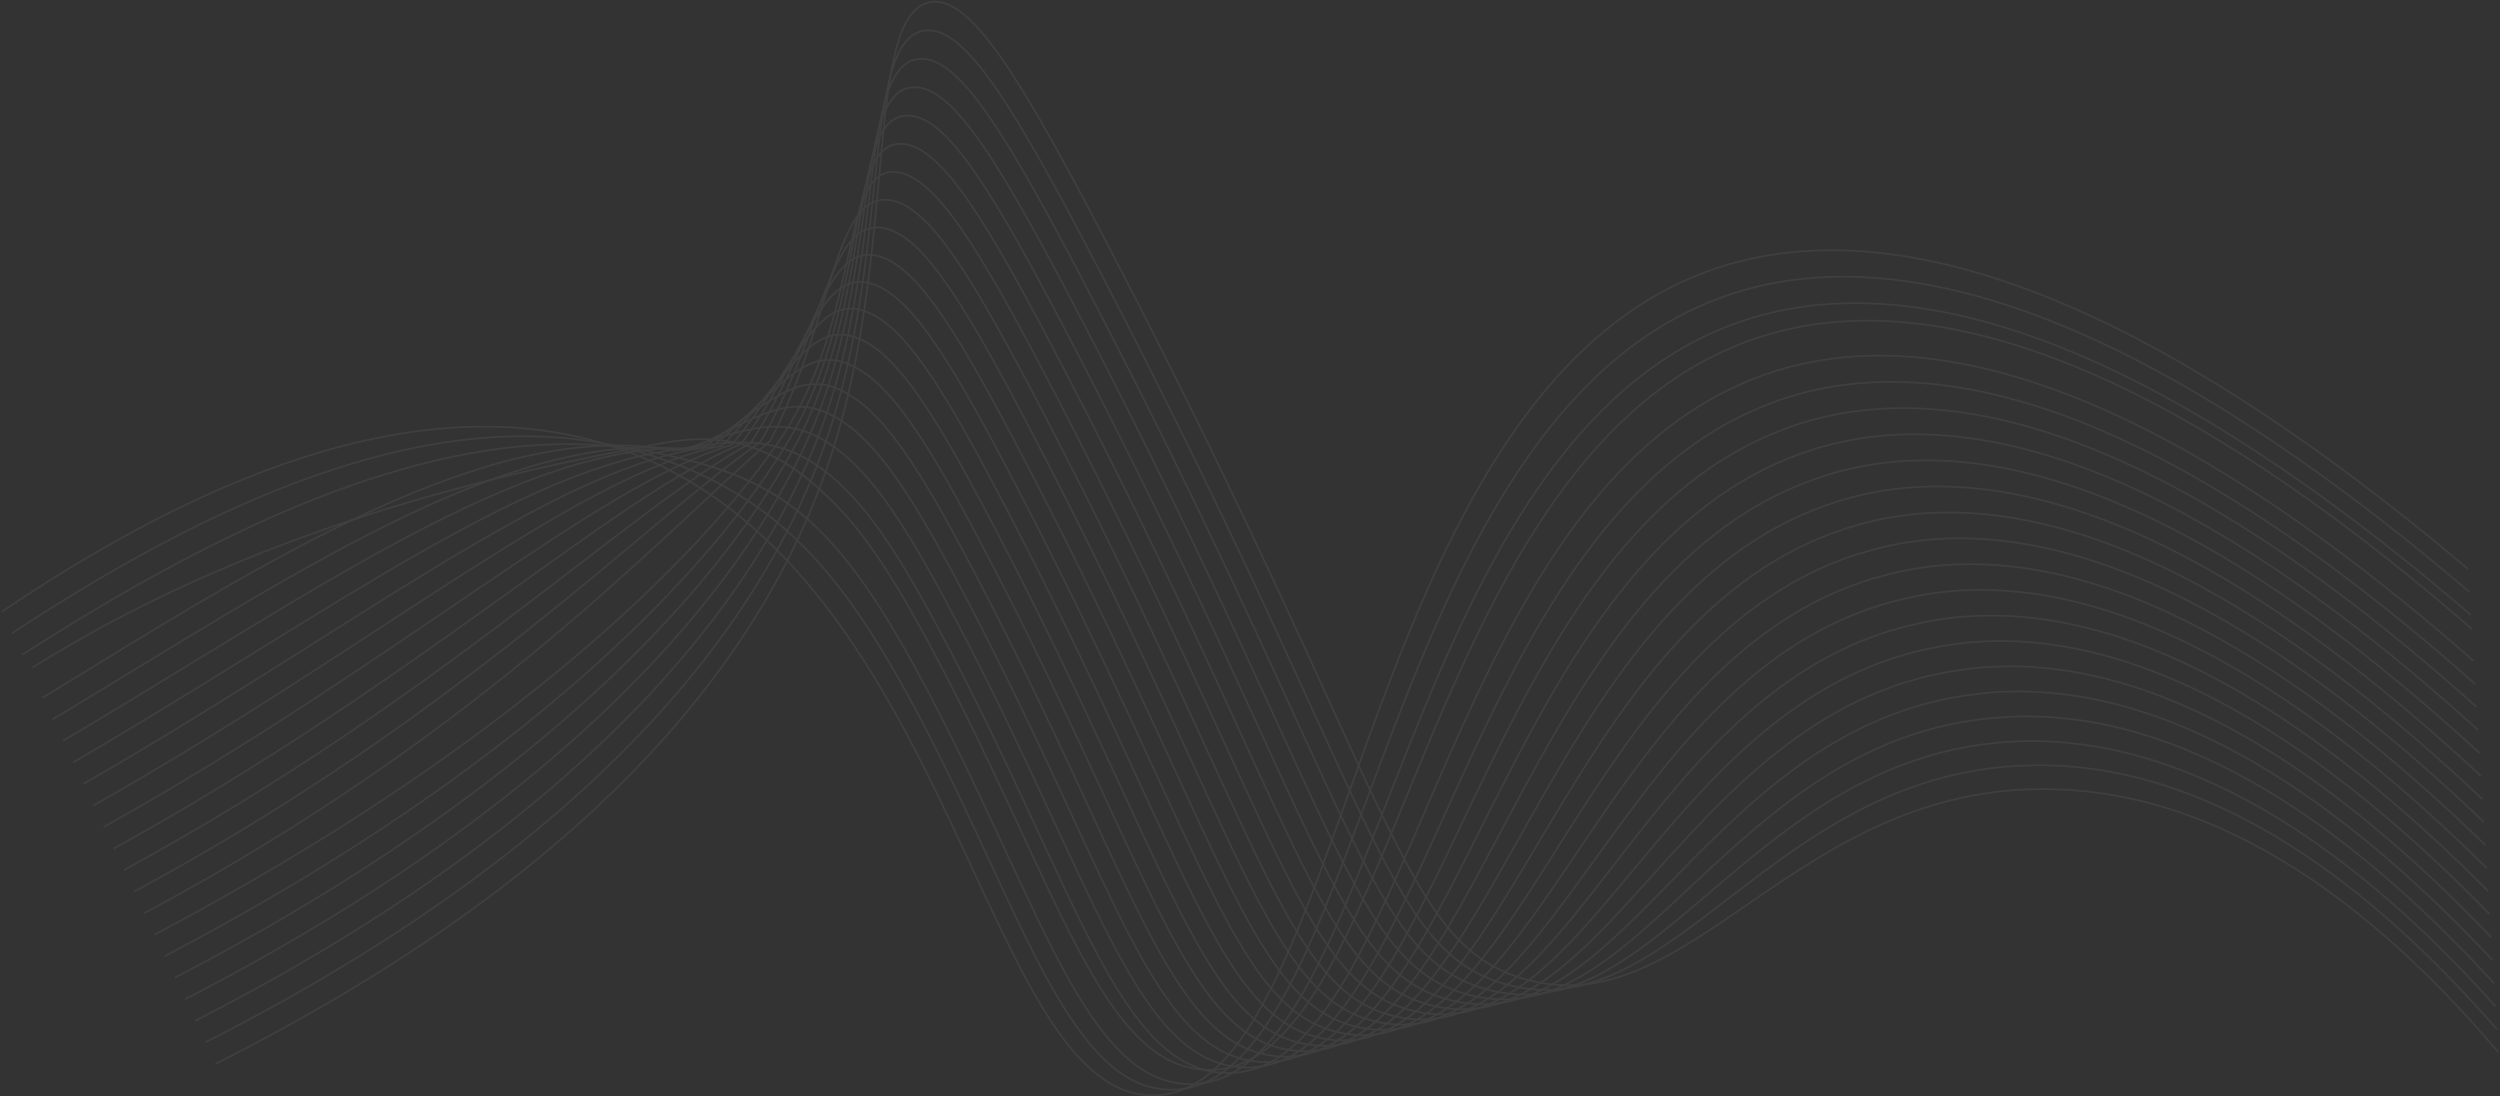 <?xml version="1.0" encoding="UTF-8"?> <svg xmlns="http://www.w3.org/2000/svg" width="1441" height="632" viewBox="0 0 1441 632" fill="none"><rect x="0" y="0" width="1441" height="632" fill="#333333" stroke="none"/> <g opacity="0.06"> <path d="M124.261 613.191C369.034 489.764 452.563 353.647 482.834 250.385C516.615 135.141 499.194 9.183 535.66 1.361C559.011 -3.649 587.742 43.385 641.31 146.488C803.751 459.137 807.429 542.165 876.637 563.714C973.588 593.924 1033.35 451.804 1182.38 454.867C1291.83 457.123 1380.4 536.253 1440.1 606.591" stroke="white" stroke-miterlimit="10"></path> <path d="M118.383 600.784C356.264 480.014 444.59 347.705 477.263 250.927C513.773 142.775 496.53 23.325 532.617 17.675C555.818 14.04 584.01 60.27 635.753 159.84C793.002 462.389 797.88 546.451 866.556 566.936C964.069 595.616 1021.23 443.216 1171.84 441.141C1175.12 441.096 1178.35 441.096 1181.59 441.186C1288.44 444.249 1378.28 523.417 1439.25 593.323" stroke="white" stroke-miterlimit="10"></path> <path d="M112.526 588.377C343.497 470.275 436.552 341.999 471.708 251.476C510.893 150.575 493.895 37.48 529.592 33.996C552.65 31.741 580.306 77.169 630.209 173.203C782.234 465.637 788.284 551.003 856.503 570.158C954.49 597.672 1009.16 434.552 1161.32 427.41C1164.66 427.252 1167.98 427.094 1171.31 427.113C1279.93 427.73 1374.44 508.532 1438.42 580.051" stroke="white" stroke-miterlimit="10"></path> <path d="M106.651 575.967C330.745 460.501 428.382 336.566 466.14 252.023C507.89 158.538 491.26 51.646 526.548 50.319C549.475 49.454 576.561 94.064 624.652 186.56C771.47 468.913 778.716 555.403 846.436 573.378C944.945 599.524 997.1 425.822 1150.79 413.678C1154.2 413.407 1157.61 413.148 1161 413.035C1271.39 409.404 1370.57 493.642 1437.56 566.77" stroke="white" stroke-miterlimit="10"></path> <path d="M100.784 563.562C317.986 450.764 420.056 331.426 460.576 252.574C504.722 166.667 488.647 65.83 523.516 66.645C546.315 67.175 572.839 110.965 619.106 199.925C760.714 472.178 769.161 559.795 836.377 576.597C935.436 601.36 985.06 417.033 1140.27 399.934C1143.75 399.558 1147.24 399.182 1150.74 398.949C1262.87 392.025 1366.73 478.748 1436.74 553.5" stroke="white" stroke-miterlimit="10"></path> <path d="M94.913 551.153C305.226 441.02 411.514 326.595 455.018 253.126C501.31 174.943 486.03 80.022 520.487 82.965C543.166 84.905 569.117 127.86 613.559 213.286C749.965 475.44 759.615 564.17 826.321 579.818C925.924 603.178 973.026 408.18 1129.75 386.213C1133.31 385.713 1136.87 385.206 1140.46 384.883C1254.34 374.696 1362.9 463.87 1435.91 540.237" stroke="white" stroke-miterlimit="10"></path> <path d="M89.045 538.743C292.463 431.265 402.695 322.072 449.446 253.673C497.544 183.301 483.435 94.232 517.443 99.288C540.009 102.641 565.384 144.769 607.998 226.643C739.198 478.697 750.063 568.532 816.25 583.033C916.419 604.981 960.982 399.273 1119.21 372.481C1122.86 371.864 1126.49 371.233 1130.16 370.808C1245.78 357.382 1359.03 448.991 1435.05 526.963" stroke="white" stroke-miterlimit="10"></path> <path d="M83.174 526.337C279.7 421.515 382.715 306.823 443.881 254.223C480.928 183.155 480.837 108.464 514.407 115.61C536.859 120.391 561.658 161.655 602.448 240.026C728.438 481.979 740.518 572.901 806.187 586.275C906.918 606.786 948.941 390.336 1108.68 358.77C1112.4 358.037 1116.11 357.285 1119.88 356.751C1237.24 340.119 1355.2 434.115 1434.23 513.711" stroke="white" stroke-miterlimit="10"></path> <path d="M77.303 513.928C266.94 411.764 372.739 300.128 438.317 254.771C475.831 190.014 478.239 122.713 511.37 131.933C533.714 138.15 557.929 178.542 596.894 253.369C717.659 485.222 730.98 577.219 796.127 589.476C897.424 608.533 936.897 381.311 1098.16 345.019C1101.94 344.166 1105.74 343.294 1109.59 342.655C1228.71 322.843 1351.34 419.21 1433.39 500.419" stroke="white" stroke-miterlimit="10"></path> <path d="M71.432 501.52C254.177 402.013 362.76 293.441 432.749 255.319C470.729 196.87 475.64 136.977 508.334 148.254C530.564 155.918 554.203 195.441 591.341 266.727C706.917 488.496 721.446 581.537 786.064 592.689C887.937 610.277 924.841 372.259 1087.63 331.28C1091.49 330.311 1095.36 329.322 1099.3 328.574C1220.17 305.6 1347.49 404.318 1432.55 487.143" stroke="white" stroke-miterlimit="10"></path> <path d="M65.568 489.114C241.425 392.265 352.787 286.752 427.187 255.873C465.635 203.735 473.041 151.266 505.298 164.579C527.415 173.706 550.48 212.346 585.794 280.08C696.161 491.737 711.918 585.839 776.004 595.905C878.453 611.996 912.782 363.164 1077.11 317.544C1081.04 316.45 1084.99 315.352 1089.02 314.491C1211.64 288.379 1343.64 389.427 1431.71 473.864" stroke="white" stroke-miterlimit="10"></path> <path d="M59.697 476.702C228.655 382.518 342.819 280.061 421.627 256.437C460.541 210.61 470.436 165.576 502.258 180.919C524.255 191.519 546.751 229.257 580.237 293.469C685.397 495.026 702.385 590.158 765.945 599.149C868.978 613.729 900.709 354.075 1066.58 303.839C1070.59 302.625 1074.61 301.411 1078.73 300.456C1203.11 271.22 1339.79 374.576 1430.87 460.63" stroke="white" stroke-miterlimit="10"></path> <path d="M53.826 464.294C215.895 372.767 332.829 273.37 416.058 256.97C455.44 217.454 467.812 179.874 499.226 197.224C521.095 209.305 543.026 246.141 574.687 306.816C674.656 498.274 692.861 594.424 755.878 602.355C859.495 615.394 888.613 344.896 1056.05 290.093C1060.14 288.755 1064.24 287.432 1068.46 286.353C1194.6 254.027 1335.95 359.649 1430.04 447.334" stroke="white" stroke-miterlimit="10"></path> <path d="M47.965 451.886C203.131 363.017 322.849 266.683 410.493 257.526C450.338 224.321 465.18 194.195 496.188 213.549C517.926 227.118 539.299 263.037 569.136 320.174C663.883 501.536 683.333 598.701 745.814 605.576C850.021 617.055 876.506 335.694 1045.52 276.362C1049.68 274.9 1053.87 273.464 1058.16 272.276C1186.08 236.853 1332.09 344.776 1429.21 434.062" stroke="white" stroke-miterlimit="10"></path> <path d="M42.087 439.478C190.369 353.266 312.874 259.992 404.928 258.071C445.241 231.177 462.542 208.519 493.152 229.88C514.748 244.942 535.573 279.94 563.568 333.544C653.109 504.806 673.792 602.952 735.736 608.8C840.532 618.697 864.371 326.515 1034.98 262.634C1039.21 261.052 1043.48 259.507 1047.86 258.206C1177.56 219.709 1328.23 329.898 1428.34 420.797" stroke="white" stroke-miterlimit="10"></path> <path d="M36.22 427.071C177.609 343.517 302.898 253.302 399.364 258.621C440.147 238.037 459.892 222.852 490.12 246.194C511.566 262.755 531.848 296.833 558.037 346.9C642.368 508.058 664.284 607.185 725.695 612.015C831.078 620.303 852.254 317.265 1024.47 248.915C1028.78 247.209 1033.13 245.555 1037.61 244.146C1169.07 202.566 1324.4 315.003 1427.52 407.503" stroke="white" stroke-miterlimit="10"></path> <path d="M30.349 414.663C164.85 333.77 292.919 246.626 393.799 259.17C435.027 244.886 457.228 237.192 487.084 262.519C508.369 280.58 528.122 313.728 552.483 360.247C631.607 511.306 654.757 611.399 715.632 615.217C821.602 621.871 840.1 307.996 1013.95 235.151C1018.32 233.317 1022.75 231.557 1027.3 230.035C1160.58 185.441 1320.56 300.118 1426.68 394.246" stroke="white" stroke-miterlimit="10"></path> <path d="M24.48 402.239C152.09 324.004 282.943 239.908 388.234 259.706C429.947 251.741 454.556 251.511 484.043 278.823C505.168 298.369 524.395 330.608 546.929 373.605C620.847 514.559 645.23 615.611 705.568 618.437C812.129 623.444 827.935 298.737 1003.42 221.441C1007.87 219.479 1012.38 217.615 1017.02 215.98C1152.1 168.329 1316.7 285.235 1425.84 380.991" stroke="white" stroke-miterlimit="10"></path> <path d="M18.609 384.836C139.323 309.284 271.577 275.429 382.669 255.271C424.24 247.727 451.874 260.867 481.007 290.163C501.96 311.213 520.67 342.523 541.378 381.983C610.087 512.846 635.699 614.829 695.505 616.675C802.646 619.979 815.748 284.446 992.893 202.7C997.409 200.618 1002.01 198.644 1006.73 196.897C1143.62 146.217 1312.84 265.344 1425 362.701" stroke="white" stroke-miterlimit="10"></path> <path d="M12.742 377.432C126.575 304.511 260.474 237.124 377.109 260.812C419.183 269.359 449.185 280.196 477.975 311.48C498.749 334.033 516.944 364.411 535.829 400.338C599.334 521.101 626.169 624.009 685.446 624.885C793.163 626.478 803.551 280.136 982.366 193.961C986.96 191.751 991.644 189.684 996.446 187.816C1135.25 134.4 1309 255.455 1424.18 354.428" stroke="white" stroke-miterlimit="10"></path> <path d="M6.871 365.028C113.804 294.765 251.396 225.111 371.544 261.365C414.162 274.227 446.484 294.536 474.939 327.805C495.527 351.861 513.218 381.315 530.275 413.701C588.574 524.367 616.635 628.452 675.382 628.11C783.673 627.479 791.207 270.559 971.84 180.235C976.498 177.889 981.27 175.725 986.156 173.743C1126.74 117.17 1305.15 240.567 1423.32 341.152" stroke="white" stroke-miterlimit="10"></path> <path d="M1 352.625C101.041 285.023 243.029 213.174 365.976 261.922C551.319 335.421 567.354 633.061 665.323 631.332C777.003 629.362 779.287 242.15 975.871 159.671C1118.23 99.944 1301.32 225.683 1422.49 327.888" stroke="white" stroke-miterlimit="10"></path> </g> </svg> 